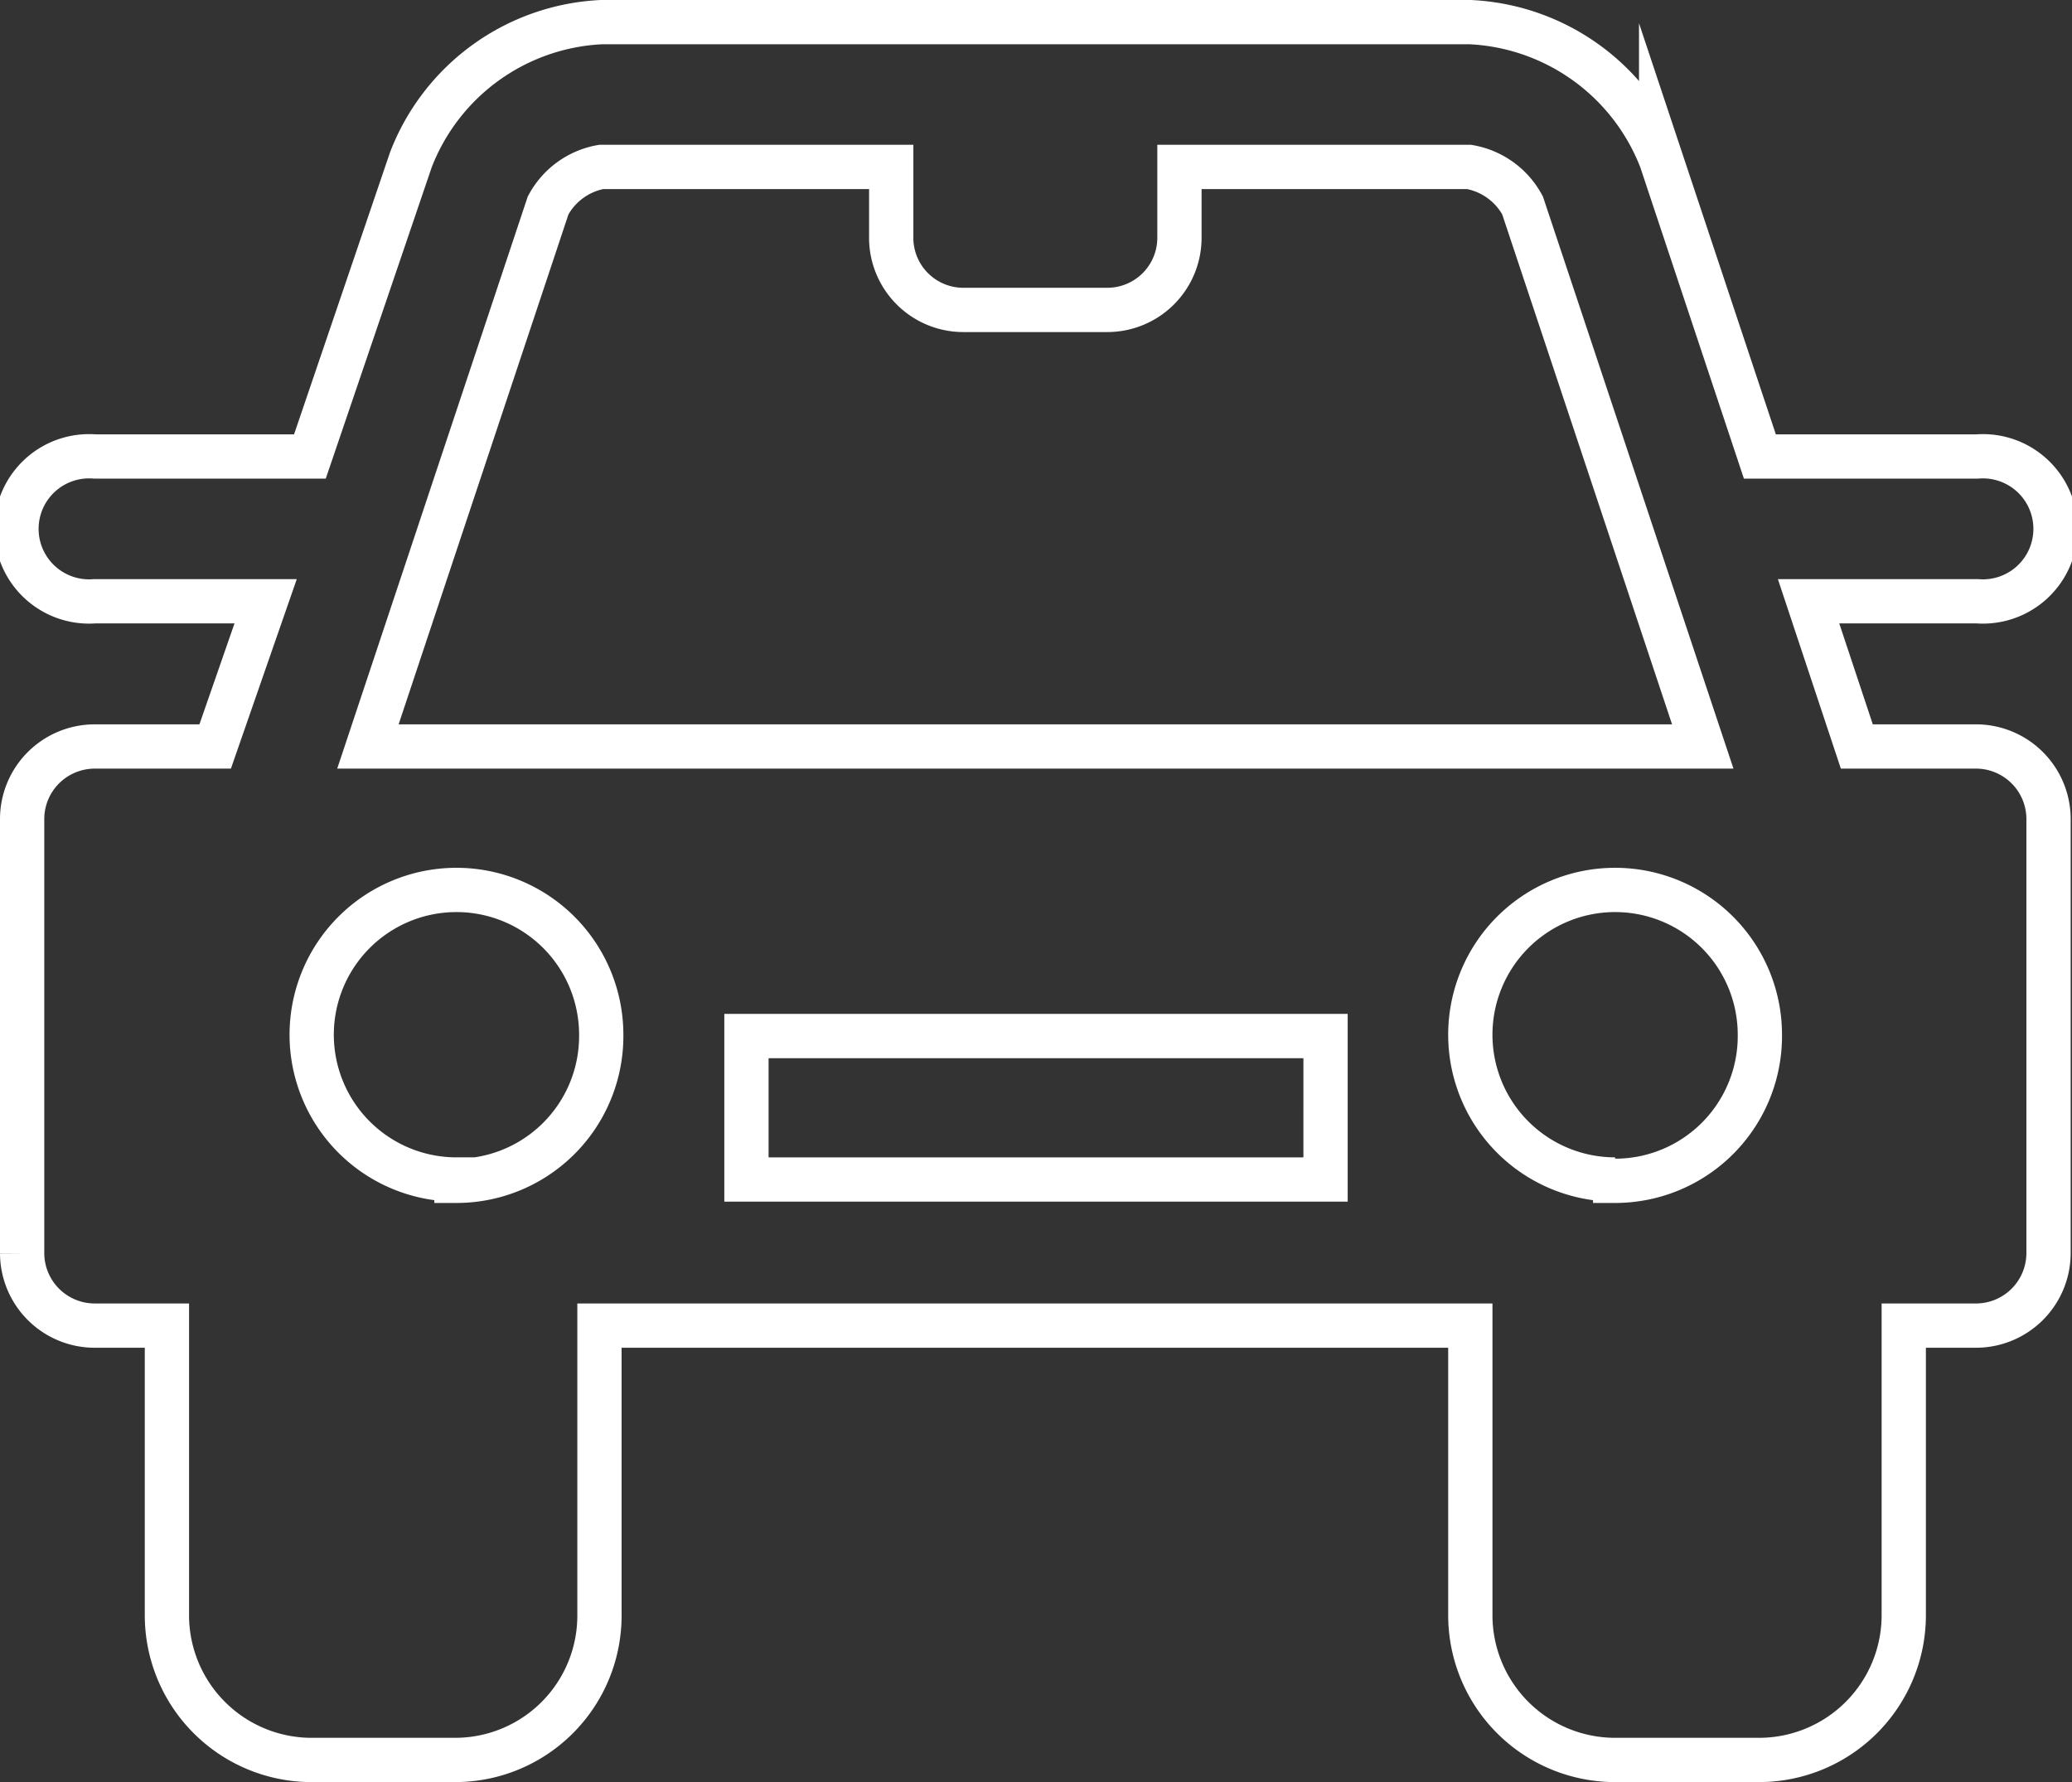 <?xml version="1.0" encoding="UTF-8"?> <svg xmlns="http://www.w3.org/2000/svg" viewBox="0 0 46.8 40.25"><rect x="0" y="0" width="46.8" height="40.25" fill="#333333" stroke="none"/><defs><style>.cls-1{fill:none;stroke:#fff;stroke-miterlimit:10;}</style></defs><g id="Layer_2" data-name="Layer 2"><g id="Layer_1-2" data-name="Layer 1"><path class="cls-1" d="M44.66,16.86H41.94l-1.09-3.28h3.81a1.64,1.64,0,1,0,0-3.27H39.75l-2.23-6.7A4.87,4.87,0,0,0,33.21.5H13.58a4.86,4.86,0,0,0-4.3,3.11L7,10.31H2.14a1.64,1.64,0,1,0,0,3.27H6L4.86,16.86H2.14A1.64,1.64,0,0,0,.5,18.49v9.82a1.64,1.64,0,0,0,1.64,1.63H3.77v6.54A3.27,3.27,0,0,0,7,39.75h3.27a3.26,3.26,0,0,0,3.27-3.27V29.94H33.21v6.54a3.27,3.27,0,0,0,3.27,3.27h3.27A3.27,3.27,0,0,0,43,36.48V29.94h1.63a1.64,1.64,0,0,0,1.64-1.63V18.49A1.64,1.64,0,0,0,44.66,16.86ZM12.38,4.64a1.7,1.7,0,0,1,1.2-.87h6.55V5.41A1.63,1.63,0,0,0,21.76,7H25a1.63,1.63,0,0,0,1.64-1.63V3.77h6.54a1.7,1.7,0,0,1,1.21.87l4.07,12.22H8.31Zm-2.07,22a3.27,3.27,0,1,1,3.27-3.27A3.27,3.27,0,0,1,10.31,26.67Zm19.63,0H16.86V23.4H29.94Zm6.54,0a3.27,3.27,0,1,1,3.27-3.27A3.27,3.27,0,0,1,36.48,26.67Z"></path></g></g></svg> 
